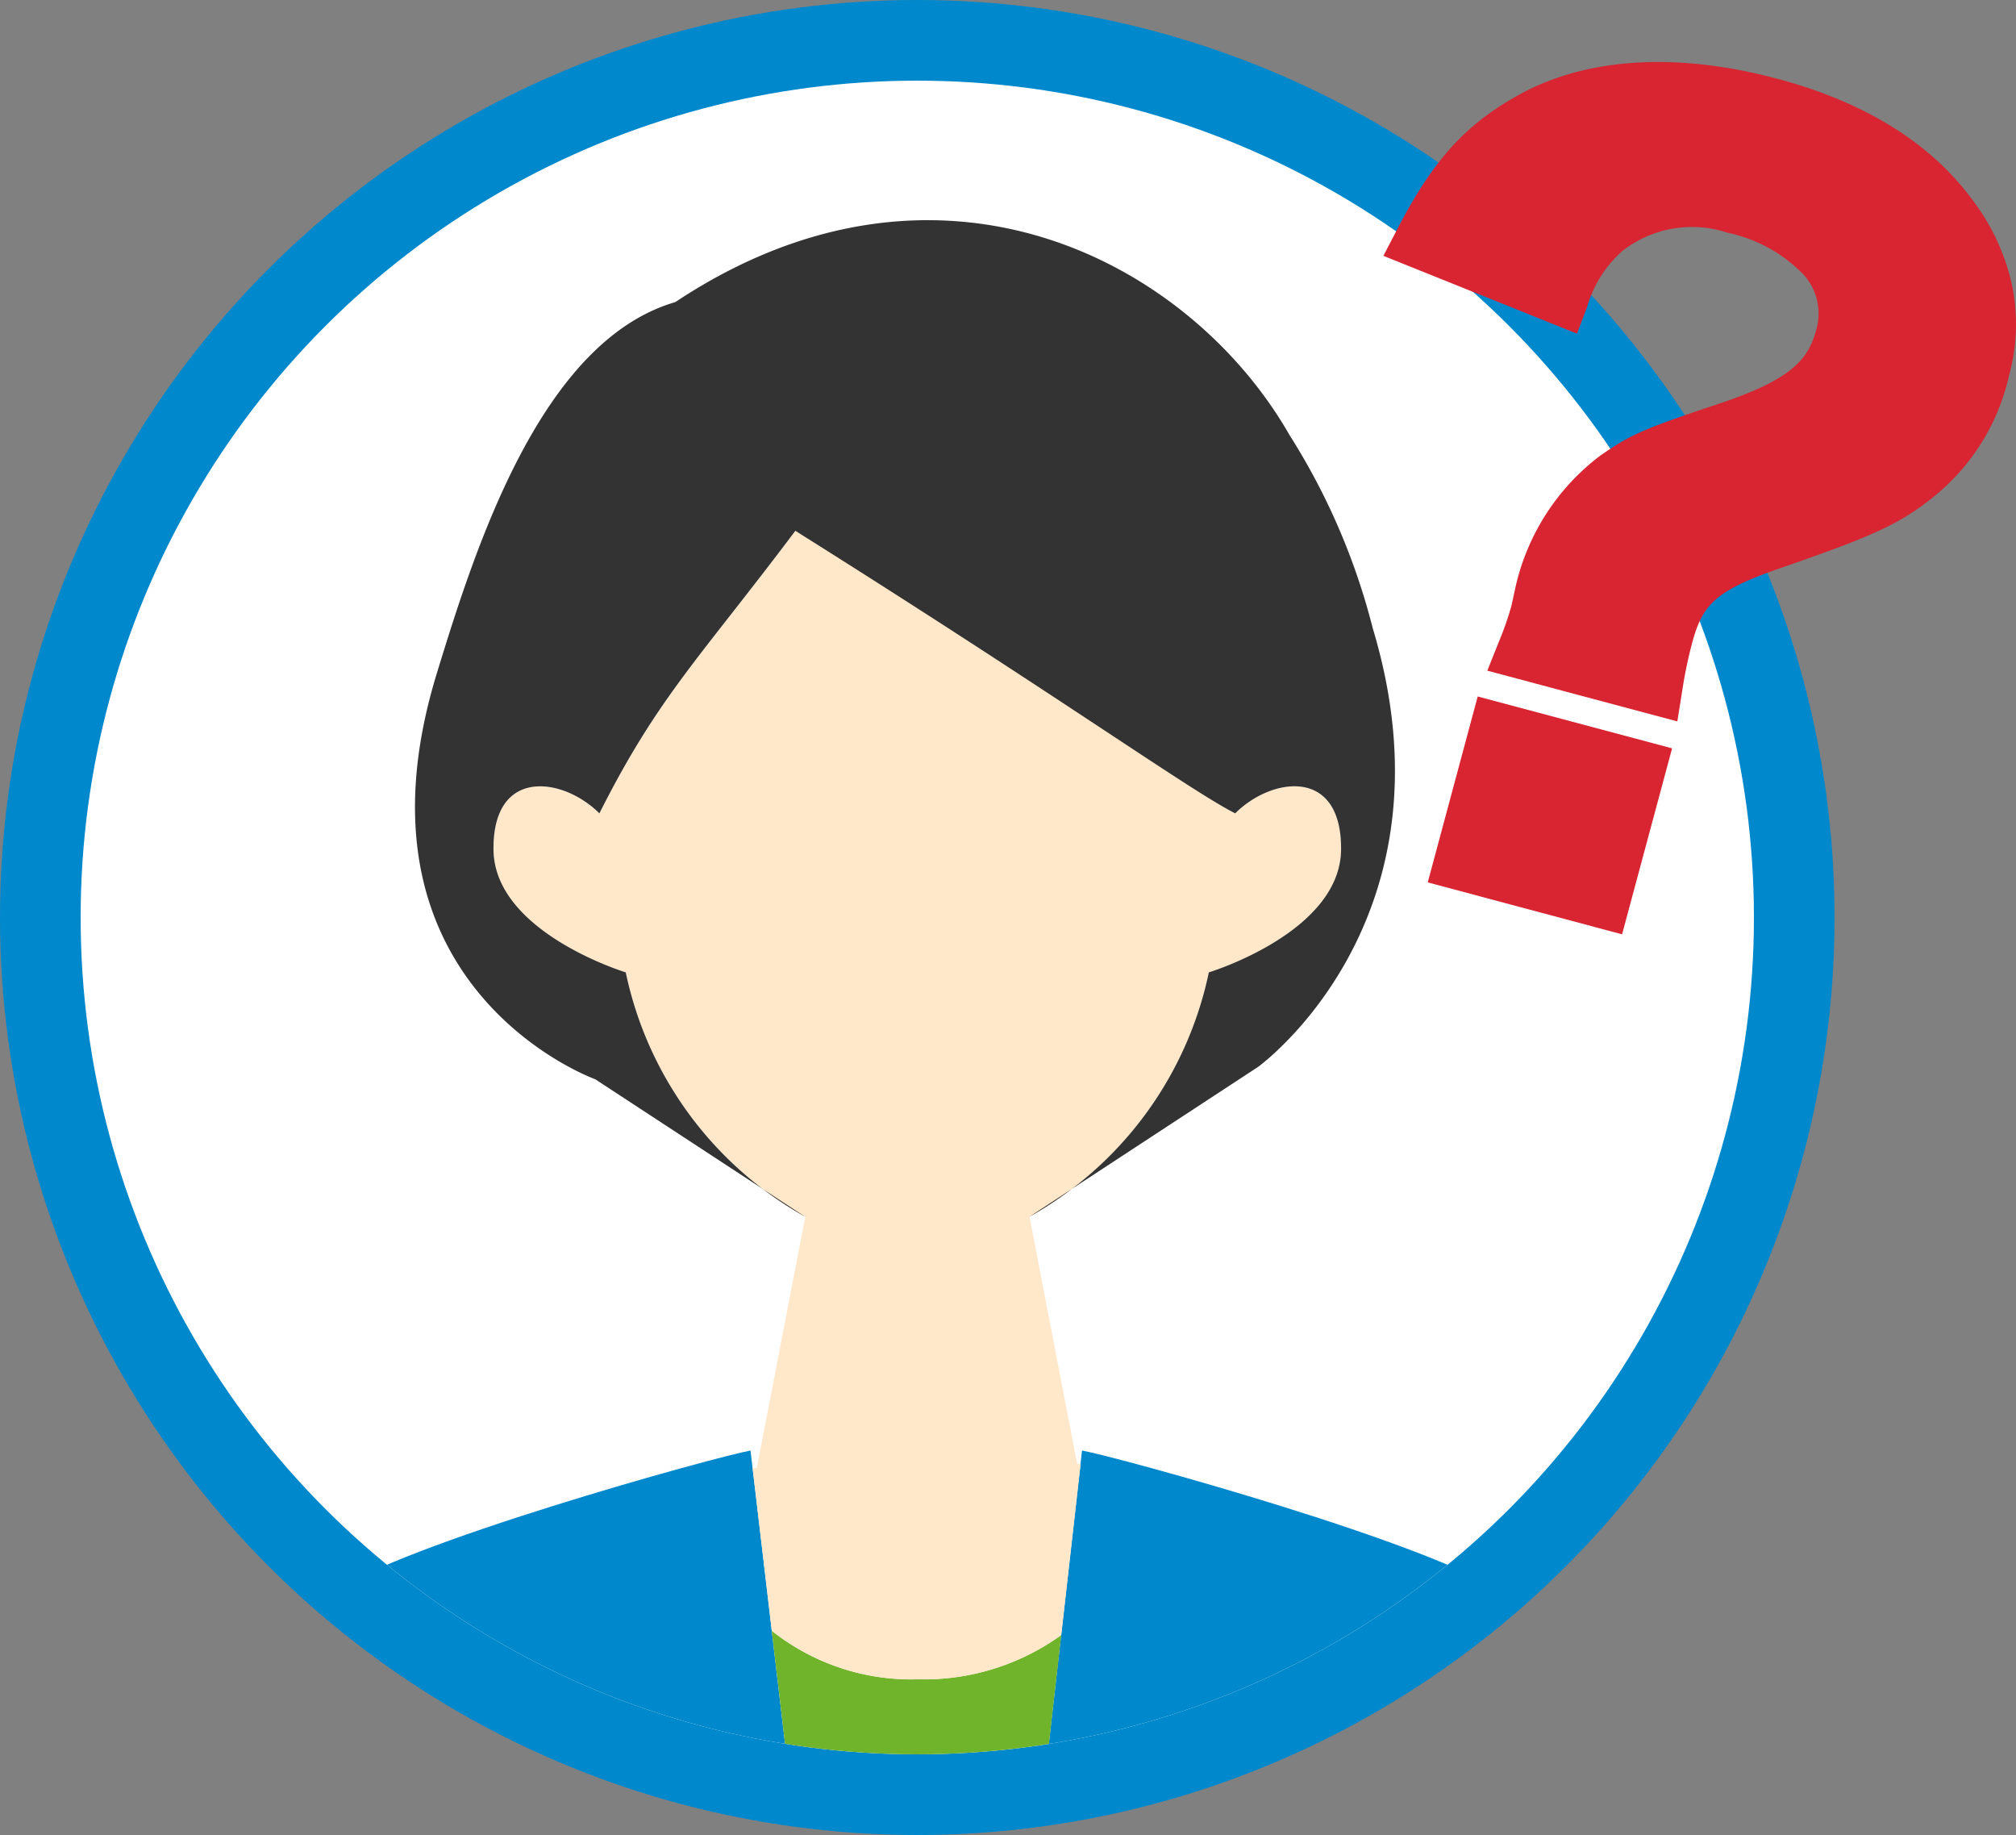 <svg id="コンポーネント_27_2" data-name="コンポーネント 27 – 2" xmlns="http://www.w3.org/2000/svg" xmlns:xlink="http://www.w3.org/1999/xlink" width="100" height="91" viewBox="0 0 100 91">
  <rect x="0" y="0" width="100" height="91" fill="#808080" stroke="none"/>
  <defs>
    <clipPath id="clip-path">
      <circle id="楕円形_1540" data-name="楕円形 1540" cx="41.5" cy="41.5" r="41.5" transform="translate(0 0)" fill="#fff"/>
    </clipPath>
  </defs>
  <g id="グループ_39909" data-name="グループ 39909">
    <circle id="楕円形_1538" data-name="楕円形 1538" cx="45.5" cy="45.5" r="45.5" fill="#0088cd"/>
    <circle id="楕円形_1539" data-name="楕円形 1539" cx="41.5" cy="41.5" r="41.5" transform="translate(4 4)" fill="#fff"/>
    <g id="マスクグループ_1101" data-name="マスクグループ 1101" transform="translate(4 4)" clip-path="url(#clip-path)">
      <g id="グループ_39925" data-name="グループ 39925" transform="translate(5.014 6.92)">
        <g id="グループ_39924" data-name="グループ 39924" transform="translate(0 61.015)">
          <g id="グループ_39923" data-name="グループ 39923">
            <path id="パス_43559" data-name="パス 43559" d="M348.732,414.748c-3.976,2.263-7.391,15.069-7.391,15.069H372.17l-2.615-22.188C367.889,407.919,351.97,412.31,348.732,414.748Z" transform="translate(-341.341 -407.629)" fill="#0088cd"/>
            <path id="パス_43560" data-name="パス 43560" d="M388.937,414.748c-3.24-2.439-19.258-6.83-20.924-7.119L365.5,429.817h30.827S392.913,417.011,388.937,414.748Z" transform="translate(-323.355 -407.629)" fill="#0088cd"/>
          </g>
          <path id="パス_43561" data-name="パス 43561" d="M365.376,415.159a11.14,11.14,0,0,1-7.259-2.409L359.68,426H371l1.478-13.038A11.645,11.645,0,0,1,365.376,415.159Z" transform="translate(-328.851 -403.816)" fill="#70b42c"/>
        </g>
        <path id="パス_43562" data-name="パス 43562" d="M387,395.5h0c-2.221-1.12-7.573-5.493-21.818-14.012-4.787,6.371-6.805,8.224-9.72,14.012-1.8-1.8-5.291-2.308-5.253,1.8s6.561,6.085,6.561,6.085a18.156,18.156,0,0,0,8.9,12.119l-.009.044c-.042.213-2.1,10.9-2.393,12.405l-.206.023.949,8.054a11.14,11.14,0,0,0,7.259,2.409,11.649,11.649,0,0,0,7.1-2.193l.96-8.475-.169-.017c-.283-1.443-2.27-11.758-2.336-12.109l-.028-.141a18.156,18.156,0,0,0,8.9-12.119s6.521-1.983,6.559-6.085S388.8,393.694,387,395.5Z" transform="translate(-334.741 -366.079)" fill="#ffe7c9"/>
        <path id="パス_43563" data-name="パス 43563" d="M395.479,392.879a33,33,0,0,0-4.122-9.565c-4.953-8.665-17.433-15.256-30.469-6.6-6.646,1.938-9.891,12.063-11.84,18.441-4.764,15.575,7.868,20.1,7.868,20.1l10.413,6.818a18.156,18.156,0,0,1-8.9-12.119s-6.521-1.983-6.561-6.085,3.451-3.6,5.253-1.8c2.915-5.788,4.933-7.641,9.72-14.012,13.112,8.234,19.6,12.892,21.818,14.012,1.8-1.8,5.291-2.308,5.251,1.8s-6.559,6.085-6.559,6.085a18.156,18.156,0,0,1-8.9,12.119l11.341-7.43S399.858,407.393,395.479,392.879Z" transform="translate(-336.403 -372.653)" fill="#333"/>
      </g>
    </g>
  </g>
  <path id="合体_130" data-name="合体 130" d="M2.2,40.684l2.478-9.22,9.642,2.572-2.481,9.223Zm2.954-10.5.576-1.438a15.5,15.5,0,0,0,.623-1.787L6.562,26a11.279,11.279,0,0,1,4.145-6.442l.041-.031c1.511-1.052,2.168-1.339,5.84-2.562,3.614-1.2,4.478-2.18,4.878-3.667a2.883,2.883,0,0,0-.587-2.714,7.281,7.281,0,0,0-3.794-2.113,5.611,5.611,0,0,0-5.231.9,5.84,5.84,0,0,0-1.753,2.79l-.5,1.309L0,9.612.7,8.267c1.83-3.524,3.482-5.3,6.321-6.8l.018-.011C10.38-.246,14.706-.459,19.55.834,23.876,1.99,27.121,4,29.19,6.8a10.8,10.8,0,0,1,1.984,4.229,9.654,9.654,0,0,1-.152,4.566,10.7,10.7,0,0,1-3.672,5.919c-1.753,1.428-3.13,2.016-7.646,3.58-3.273,1.131-3.882,1.818-4.4,3.754a22.4,22.4,0,0,0-.483,2.342L14.58,32.7Z" transform="translate(68.621 3.075)" fill="#d82531"/>
</svg>
